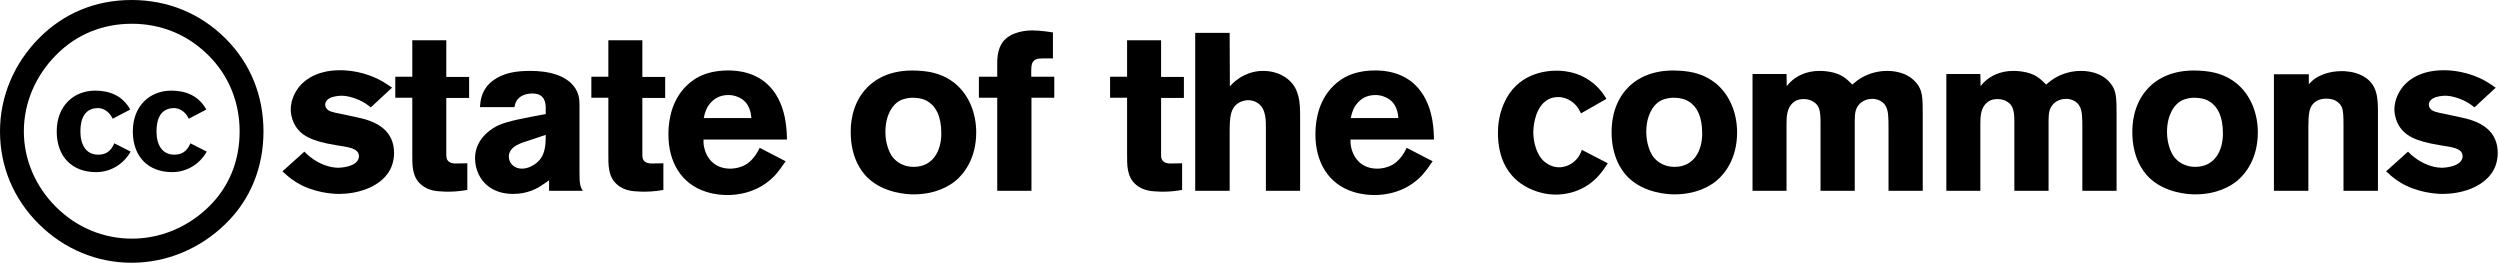 <svg xmlns="http://www.w3.org/2000/svg" width="380" height="40" viewBox="0 0 380 40" preserveAspectRatio="xMidYMid meet">
  <g id="stateofthecommons" fill="currentColor">
    <!-- CC -->
    <path fill-rule="evenodd" clip-rule="evenodd" d="M5.933 5.799C9.669 2.025 14.503 0 19.997 0C25.491 0 30.435 2.025 34.281 5.854C38.072 9.629 40.049 14.553 40.049 19.969C40.049 25.44 38.072 30.309 34.336 33.974C30.38 37.859 25.27 39.938 19.997 39.938C14.723 39.938 9.724 37.859 5.878 34.029C2.032 30.199 0 25.275 0 19.969C0 14.717 2.088 9.684 5.933 5.799ZM31.699 8.426C28.567 5.307 24.557 3.611 20.052 3.611C15.547 3.611 11.591 5.253 8.515 8.371C5.383 11.544 3.625 15.647 3.625 19.969C3.625 24.236 5.383 28.339 8.515 31.458C11.646 34.577 15.711 36.273 20.051 36.273C24.337 36.273 28.512 34.576 31.753 31.404C34.83 28.394 36.423 24.455 36.423 19.969C36.423 15.538 34.775 11.489 31.699 8.426ZM19.793 16.651C18.66 14.594 16.728 13.775 14.485 13.775C11.22 13.775 8.621 16.075 8.621 19.969C8.621 23.928 11.064 26.163 14.596 26.163C16.862 26.163 18.794 24.924 19.86 23.044L17.372 21.783C16.817 23.11 15.973 23.509 14.907 23.509C13.063 23.509 12.22 21.982 12.22 19.97C12.22 17.957 12.93 16.43 14.907 16.43C15.44 16.43 16.506 16.718 17.128 18.045L19.793 16.651ZM26.053 13.775C28.296 13.775 30.228 14.594 31.362 16.651L28.696 18.045C28.074 16.718 27.008 16.43 26.475 16.43C24.498 16.43 23.787 17.957 23.787 19.97C23.787 21.982 24.631 23.509 26.475 23.509C27.541 23.509 28.385 23.11 28.94 21.783L31.428 23.044C30.362 24.924 28.43 26.163 26.164 26.163C22.633 26.163 20.189 23.928 20.189 19.969C20.189 16.075 22.788 13.775 26.053 13.775Z"/>

    <!-- State -->
    <path d="M59.898 23.254C59.898 19.956 57.45 18.528 54.628 17.916L52.282 17.406C51.704 17.27 50.412 17.1 49.902 16.76C49.63 16.556 49.426 16.25 49.426 15.91C49.426 15.604 49.596 15.162 50.242 14.856C50.48 14.754 51.16 14.55 51.908 14.55C53.03 14.55 54.458 15.06 55.41 15.638C55.75 15.842 56.056 16.08 56.362 16.318L59.592 13.326C59.116 12.986 58.64 12.68 58.13 12.374C55.444 10.844 52.826 10.674 51.704 10.674C47.76 10.674 45.754 12.51 44.938 13.972C44.292 15.094 44.19 16.148 44.19 16.624C44.19 17.032 44.258 17.882 44.734 18.834C45.652 20.602 47.352 21.452 51.058 22.064C52.962 22.37 54.526 22.506 54.56 23.73C54.56 24.716 53.506 25.158 52.724 25.328C52.146 25.464 51.67 25.498 51.432 25.498C49.97 25.498 48.372 24.818 47.216 23.9C46.876 23.662 46.57 23.356 46.264 23.05L42.932 26.042C43.272 26.348 43.986 27.062 45.04 27.708C47.624 29.306 50.582 29.476 51.534 29.476C54.22 29.476 57.484 28.558 59.048 26.212C59.354 25.77 59.898 24.716 59.898 23.254Z"/>
    <path d="M71.305 14.89V11.694H67.837V6.118H62.669V11.66H60.085V14.856H62.669V23.39C62.669 25.022 62.601 26.824 63.961 28.014C65.151 29.102 66.715 29.068 67.191 29.102C67.531 29.136 67.905 29.136 68.279 29.136C69.469 29.136 70.693 28.932 71.033 28.864V24.818C70.421 24.818 69.809 24.852 69.197 24.852C69.095 24.852 68.279 24.852 67.973 24.274C67.803 23.968 67.837 23.56 67.837 22.846V14.89H71.305Z"/>
    <path d="M88.594 29C88.152 28.354 88.084 27.776 88.084 26.246V15.876C88.084 14.856 87.914 14.38 87.71 13.904C86.52 11.354 83.154 10.776 80.672 10.776C80.264 10.776 79.414 10.776 78.394 10.912C77.782 11.014 75.844 11.286 74.382 12.714C73.056 14.04 73.022 15.57 72.954 16.284H78.19C78.258 15.91 78.36 15.638 78.428 15.502C78.7 14.924 79.414 14.21 80.944 14.21C82.848 14.21 82.95 15.74 82.95 16.352V17.338C79.584 17.95 77.17 18.426 75.844 19.004C75.062 19.344 72.206 20.874 72.206 24.07C72.206 24.92 72.41 25.804 72.784 26.552C73.362 27.742 74.824 29.476 78.02 29.476C80.23 29.476 81.726 28.592 82.372 28.15C82.746 27.912 83.086 27.674 83.46 27.402V29H88.594ZM82.95 20.5C82.95 22.166 82.882 23.832 81.352 24.92C81.114 25.09 80.298 25.634 79.346 25.634C78.258 25.634 77.748 24.988 77.544 24.648C77.374 24.308 77.34 23.934 77.34 23.832C77.34 23.152 77.68 22.404 78.972 21.86C79.176 21.758 79.38 21.69 79.584 21.622L82.95 20.5Z"/>
    <path d="M101.106 14.89V11.694H97.638V6.118H92.47V11.66H89.886V14.856H92.47V23.39C92.47 25.022 92.402 26.824 93.762 28.014C94.952 29.102 96.516 29.068 96.992 29.102C97.332 29.136 97.706 29.136 98.08 29.136C99.27 29.136 100.494 28.932 100.834 28.864V24.818C100.222 24.818 99.61 24.852 98.998 24.852C98.896 24.852 98.08 24.852 97.774 24.274C97.604 23.968 97.638 23.56 97.638 22.846V14.89H101.106Z"/>
    <path d="M119.62 21.214C119.586 20.364 119.654 16.692 117.648 13.938C115.438 10.844 111.902 10.708 110.712 10.708C106.836 10.708 104.966 12.306 103.878 13.53C101.668 16.08 101.6 19.378 101.6 20.466C101.6 24.478 103.436 27.946 107.38 29.17C108.774 29.612 110.032 29.646 110.576 29.646C111.902 29.646 115.302 29.408 117.92 26.518C118.328 26.042 118.702 25.566 119.416 24.512L115.472 22.472C115.234 22.914 114.452 24.716 112.684 25.328C111.97 25.6 111.29 25.634 110.984 25.634C108.876 25.634 107.414 24.342 107.006 22.268C106.904 21.792 106.938 21.384 106.938 21.214H119.62ZM114.214 17.95H106.972C107.108 17.27 107.244 16.896 107.38 16.59C107.652 15.978 108.604 14.448 110.678 14.448C110.984 14.448 111.562 14.448 112.276 14.788C114.044 15.57 114.146 17.372 114.214 17.95Z"/>

    <!-- of -->
    <path d="M148.384 20.126C148.384 17.27 147.33 14.448 145.12 12.646C143.454 11.32 141.618 10.844 139.544 10.742C135.056 10.47 132.608 12.306 131.384 13.768C129.378 16.182 129.31 19.072 129.31 20.092C129.31 23.798 130.806 25.974 131.86 26.994C134.308 29.374 137.912 29.544 138.83 29.544C142.162 29.544 144.236 28.32 145.256 27.47C146.48 26.45 148.384 24.138 148.384 20.126ZM143.08 20.296C143.08 22.948 141.788 25.362 138.898 25.362C136.926 25.362 135.906 24.24 135.498 23.628C135.158 23.084 134.58 21.792 134.58 20.058C134.58 17.44 135.702 15.91 136.654 15.366C137.402 14.924 138.388 14.856 138.626 14.856C140.02 14.856 140.734 15.196 141.21 15.536C142.23 16.25 143.08 17.61 143.08 20.296Z"/>
    <path d="M160.25 14.856V11.66H156.748C156.748 11.218 156.714 10.164 156.85 9.756C156.884 9.586 157.054 9.178 157.496 9.008C157.904 8.838 158.89 8.872 160.046 8.872V4.928C159.842 4.894 158.142 4.622 156.918 4.622C155.252 4.622 153.042 5.132 152.158 6.798C151.58 7.852 151.58 9.178 151.58 9.45V11.66H148.792V14.856H151.58V29H156.782V14.856H160.25Z"/>

    <!-- the -->
    <path d="M179.953 14.89V11.694H176.485V6.118H171.317V11.66H168.733V14.856H171.317V23.39C171.317 25.022 171.249 26.824 172.609 28.014C173.799 29.102 175.363 29.068 175.839 29.102C176.179 29.136 176.553 29.136 176.927 29.136C178.117 29.136 179.341 28.932 179.681 28.864V24.818C179.069 24.818 178.457 24.852 177.845 24.852C177.743 24.852 176.927 24.852 176.621 24.274C176.451 23.968 176.485 23.56 176.485 22.846V14.89H179.953Z"/>
    <path d="M197.617 29V17.338C197.617 15.638 197.447 14.754 197.141 13.972C196.971 13.462 196.665 12.952 196.291 12.544C195.713 11.898 194.353 10.776 191.973 10.776C191.225 10.776 189.593 10.912 187.961 12.17C187.485 12.51 187.043 13.02 186.941 13.122L186.907 4.996H181.671V29H186.907V20.16C186.907 17.712 187.043 16.488 188.165 15.706C188.777 15.298 189.457 15.23 189.729 15.23C190.239 15.23 190.749 15.366 191.191 15.672C192.483 16.556 192.415 18.358 192.415 19.718V29H197.617Z"/>
    <path d="M217.966 21.214C217.932 20.364 218 16.692 215.994 13.938C213.784 10.844 210.248 10.708 209.058 10.708C205.182 10.708 203.312 12.306 202.224 13.53C200.014 16.08 199.946 19.378 199.946 20.466C199.946 24.478 201.782 27.946 205.726 29.17C207.12 29.612 208.378 29.646 208.922 29.646C210.248 29.646 213.648 29.408 216.266 26.518C216.674 26.042 217.048 25.566 217.762 24.512L213.818 22.472C213.58 22.914 212.798 24.716 211.03 25.328C210.316 25.6 209.636 25.634 209.33 25.634C207.222 25.634 205.76 24.342 205.352 22.268C205.25 21.792 205.284 21.384 205.284 21.214H217.966ZM212.56 17.95H205.318C205.454 17.27 205.59 16.896 205.726 16.59C205.998 15.978 206.95 14.448 209.024 14.448C209.33 14.448 209.908 14.448 210.622 14.788C212.39 15.57 212.492 17.372 212.56 17.95Z"/>

    <!-- Commons -->
    <path d="M244.384 24.818L240.44 22.778C240.236 23.356 240.1 23.56 239.93 23.832C239.624 24.274 238.706 25.396 237.006 25.43C235.85 25.43 235.102 24.852 234.762 24.58C233.572 23.594 233.062 21.622 233.062 20.092C233.062 19.752 233.13 16.726 234.932 15.366C235.714 14.788 236.462 14.754 236.836 14.754C238.434 14.754 239.42 15.842 239.726 16.216C239.998 16.59 240.27 17.134 240.304 17.236L244.18 15.026C243.84 14.482 243.704 14.278 243.5 14.006C241.12 11.014 237.992 10.742 236.598 10.742C234.966 10.742 230.58 11.116 228.574 15.774C227.724 17.746 227.69 19.446 227.69 20.262C227.69 23.798 229.016 26.96 232.348 28.592C234.15 29.476 235.714 29.578 236.496 29.578C237.788 29.578 240.814 29.272 243.16 26.518C243.602 26.008 244.01 25.396 244.384 24.818Z"/>
    <path d="M264.038 20.126C264.038 17.27 262.984 14.448 260.774 12.646C259.108 11.32 257.272 10.844 255.198 10.742C250.71 10.47 248.262 12.306 247.038 13.768C245.032 16.182 244.964 19.072 244.964 20.092C244.964 23.798 246.46 25.974 247.514 26.994C249.962 29.374 253.566 29.544 254.484 29.544C257.816 29.544 259.89 28.32 260.91 27.47C262.134 26.45 264.038 24.138 264.038 20.126ZM258.734 20.296C258.734 22.948 257.442 25.362 254.552 25.362C252.58 25.362 251.56 24.24 251.152 23.628C250.812 23.084 250.234 21.792 250.234 20.058C250.234 17.44 251.356 15.91 252.308 15.366C253.056 14.924 254.042 14.856 254.28 14.856C255.674 14.856 256.388 15.196 256.864 15.536C257.884 16.25 258.734 17.61 258.734 20.296Z"/>
    <path d="M292.258 29V17.44C292.258 14.89 292.224 13.768 291.374 12.714C289.912 10.81 287.43 10.776 286.818 10.776C284.88 10.776 283.418 11.524 282.806 11.898C282.432 12.136 282.194 12.306 281.548 12.85C281.106 12.408 280.664 11.966 280.12 11.626C278.828 10.81 276.992 10.776 276.584 10.776C274.442 10.776 273.15 11.626 272.47 12.17C272.096 12.476 271.892 12.714 271.586 13.088L271.552 11.252H266.384V29H271.552V18.868C271.552 17.712 271.586 16.318 272.674 15.502C273.252 15.06 273.932 15.06 274.17 15.06C274.714 15.06 275.258 15.196 275.7 15.502C276.482 16.012 276.72 16.76 276.72 18.46V29H281.922V19.344C281.922 17.746 281.888 16.998 282.296 16.284C282.942 15.128 284.166 15.026 284.608 15.026C285.356 15.026 286.172 15.366 286.58 16.046C287.056 16.794 287.056 17.848 287.056 19.684V29H292.258Z"/>
    <path d="M321.719 29V17.44C321.719 14.89 321.685 13.768 320.835 12.714C319.373 10.81 316.891 10.776 316.279 10.776C314.341 10.776 312.879 11.524 312.267 11.898C311.893 12.136 311.655 12.306 311.009 12.85C310.567 12.408 310.125 11.966 309.581 11.626C308.289 10.81 306.453 10.776 306.045 10.776C303.903 10.776 302.611 11.626 301.931 12.17C301.557 12.476 301.353 12.714 301.047 13.088L301.013 11.252H295.845V29H301.013V18.868C301.013 17.712 301.047 16.318 302.135 15.502C302.713 15.06 303.393 15.06 303.631 15.06C304.175 15.06 304.719 15.196 305.161 15.502C305.943 16.012 306.181 16.76 306.181 18.46V29H311.383V19.344C311.383 17.746 311.349 16.998 311.757 16.284C312.403 15.128 313.627 15.026 314.069 15.026C314.817 15.026 315.633 15.366 316.041 16.046C316.517 16.794 316.517 17.848 316.517 19.684V29H321.719Z"/>
    <path d="M343.189 20.126C343.189 17.27 342.135 14.448 339.925 12.646C338.259 11.32 336.423 10.844 334.349 10.742C329.861 10.47 327.413 12.306 326.189 13.768C324.183 16.182 324.115 19.072 324.115 20.092C324.115 23.798 325.611 25.974 326.665 26.994C329.113 29.374 332.717 29.544 333.635 29.544C336.967 29.544 339.041 28.32 340.061 27.47C341.285 26.45 343.189 24.138 343.189 20.126ZM337.885 20.296C337.885 22.948 336.593 25.362 333.703 25.362C331.731 25.362 330.711 24.24 330.303 23.628C329.963 23.084 329.385 21.792 329.385 20.058C329.385 17.44 330.507 15.91 331.459 15.366C332.207 14.924 333.193 14.856 333.431 14.856C334.825 14.856 335.539 15.196 336.015 15.536C337.035 16.25 337.885 17.61 337.885 20.296Z"/>
    <path d="M361.447 29V16.862C361.447 14.686 361.277 12.68 359.101 11.524C357.843 10.844 356.347 10.81 355.939 10.81C353.831 10.81 352.403 11.558 351.757 12.034C351.315 12.374 351.111 12.646 350.941 12.816V11.286H345.637V29H350.873V19.412C350.873 17.304 350.975 16.216 351.859 15.536C352.505 14.992 353.389 14.992 353.627 14.992C355.123 14.992 355.769 15.808 356.007 16.42C356.177 16.896 356.211 17.78 356.211 18.97V29H361.447Z"/>
    <path d="M379.655 23.254C379.655 19.956 377.207 18.528 374.385 17.916L372.039 17.406C371.461 17.27 370.169 17.1 369.659 16.76C369.387 16.556 369.183 16.25 369.183 15.91C369.183 15.604 369.353 15.162 369.999 14.856C370.237 14.754 370.917 14.55 371.665 14.55C372.787 14.55 374.215 15.06 375.167 15.638C375.507 15.842 375.813 16.08 376.119 16.318L379.349 13.326C378.873 12.986 378.397 12.68 377.887 12.374C375.201 10.844 372.583 10.674 371.461 10.674C367.517 10.674 365.511 12.51 364.695 13.972C364.049 15.094 363.947 16.148 363.947 16.624C363.947 17.032 364.015 17.882 364.491 18.834C365.409 20.602 367.109 21.452 370.815 22.064C372.719 22.37 374.283 22.506 374.317 23.73C374.317 24.716 373.263 25.158 372.481 25.328C371.903 25.464 371.427 25.498 371.189 25.498C369.727 25.498 368.129 24.818 366.973 23.9C366.633 23.662 366.327 23.356 366.021 23.05L362.689 26.042C363.029 26.348 363.743 27.062 364.797 27.708C367.381 29.306 370.339 29.476 371.291 29.476C373.977 29.476 377.241 28.558 378.805 26.212C379.111 25.77 379.655 24.716 379.655 23.254Z"/>
  </g>
</svg>
